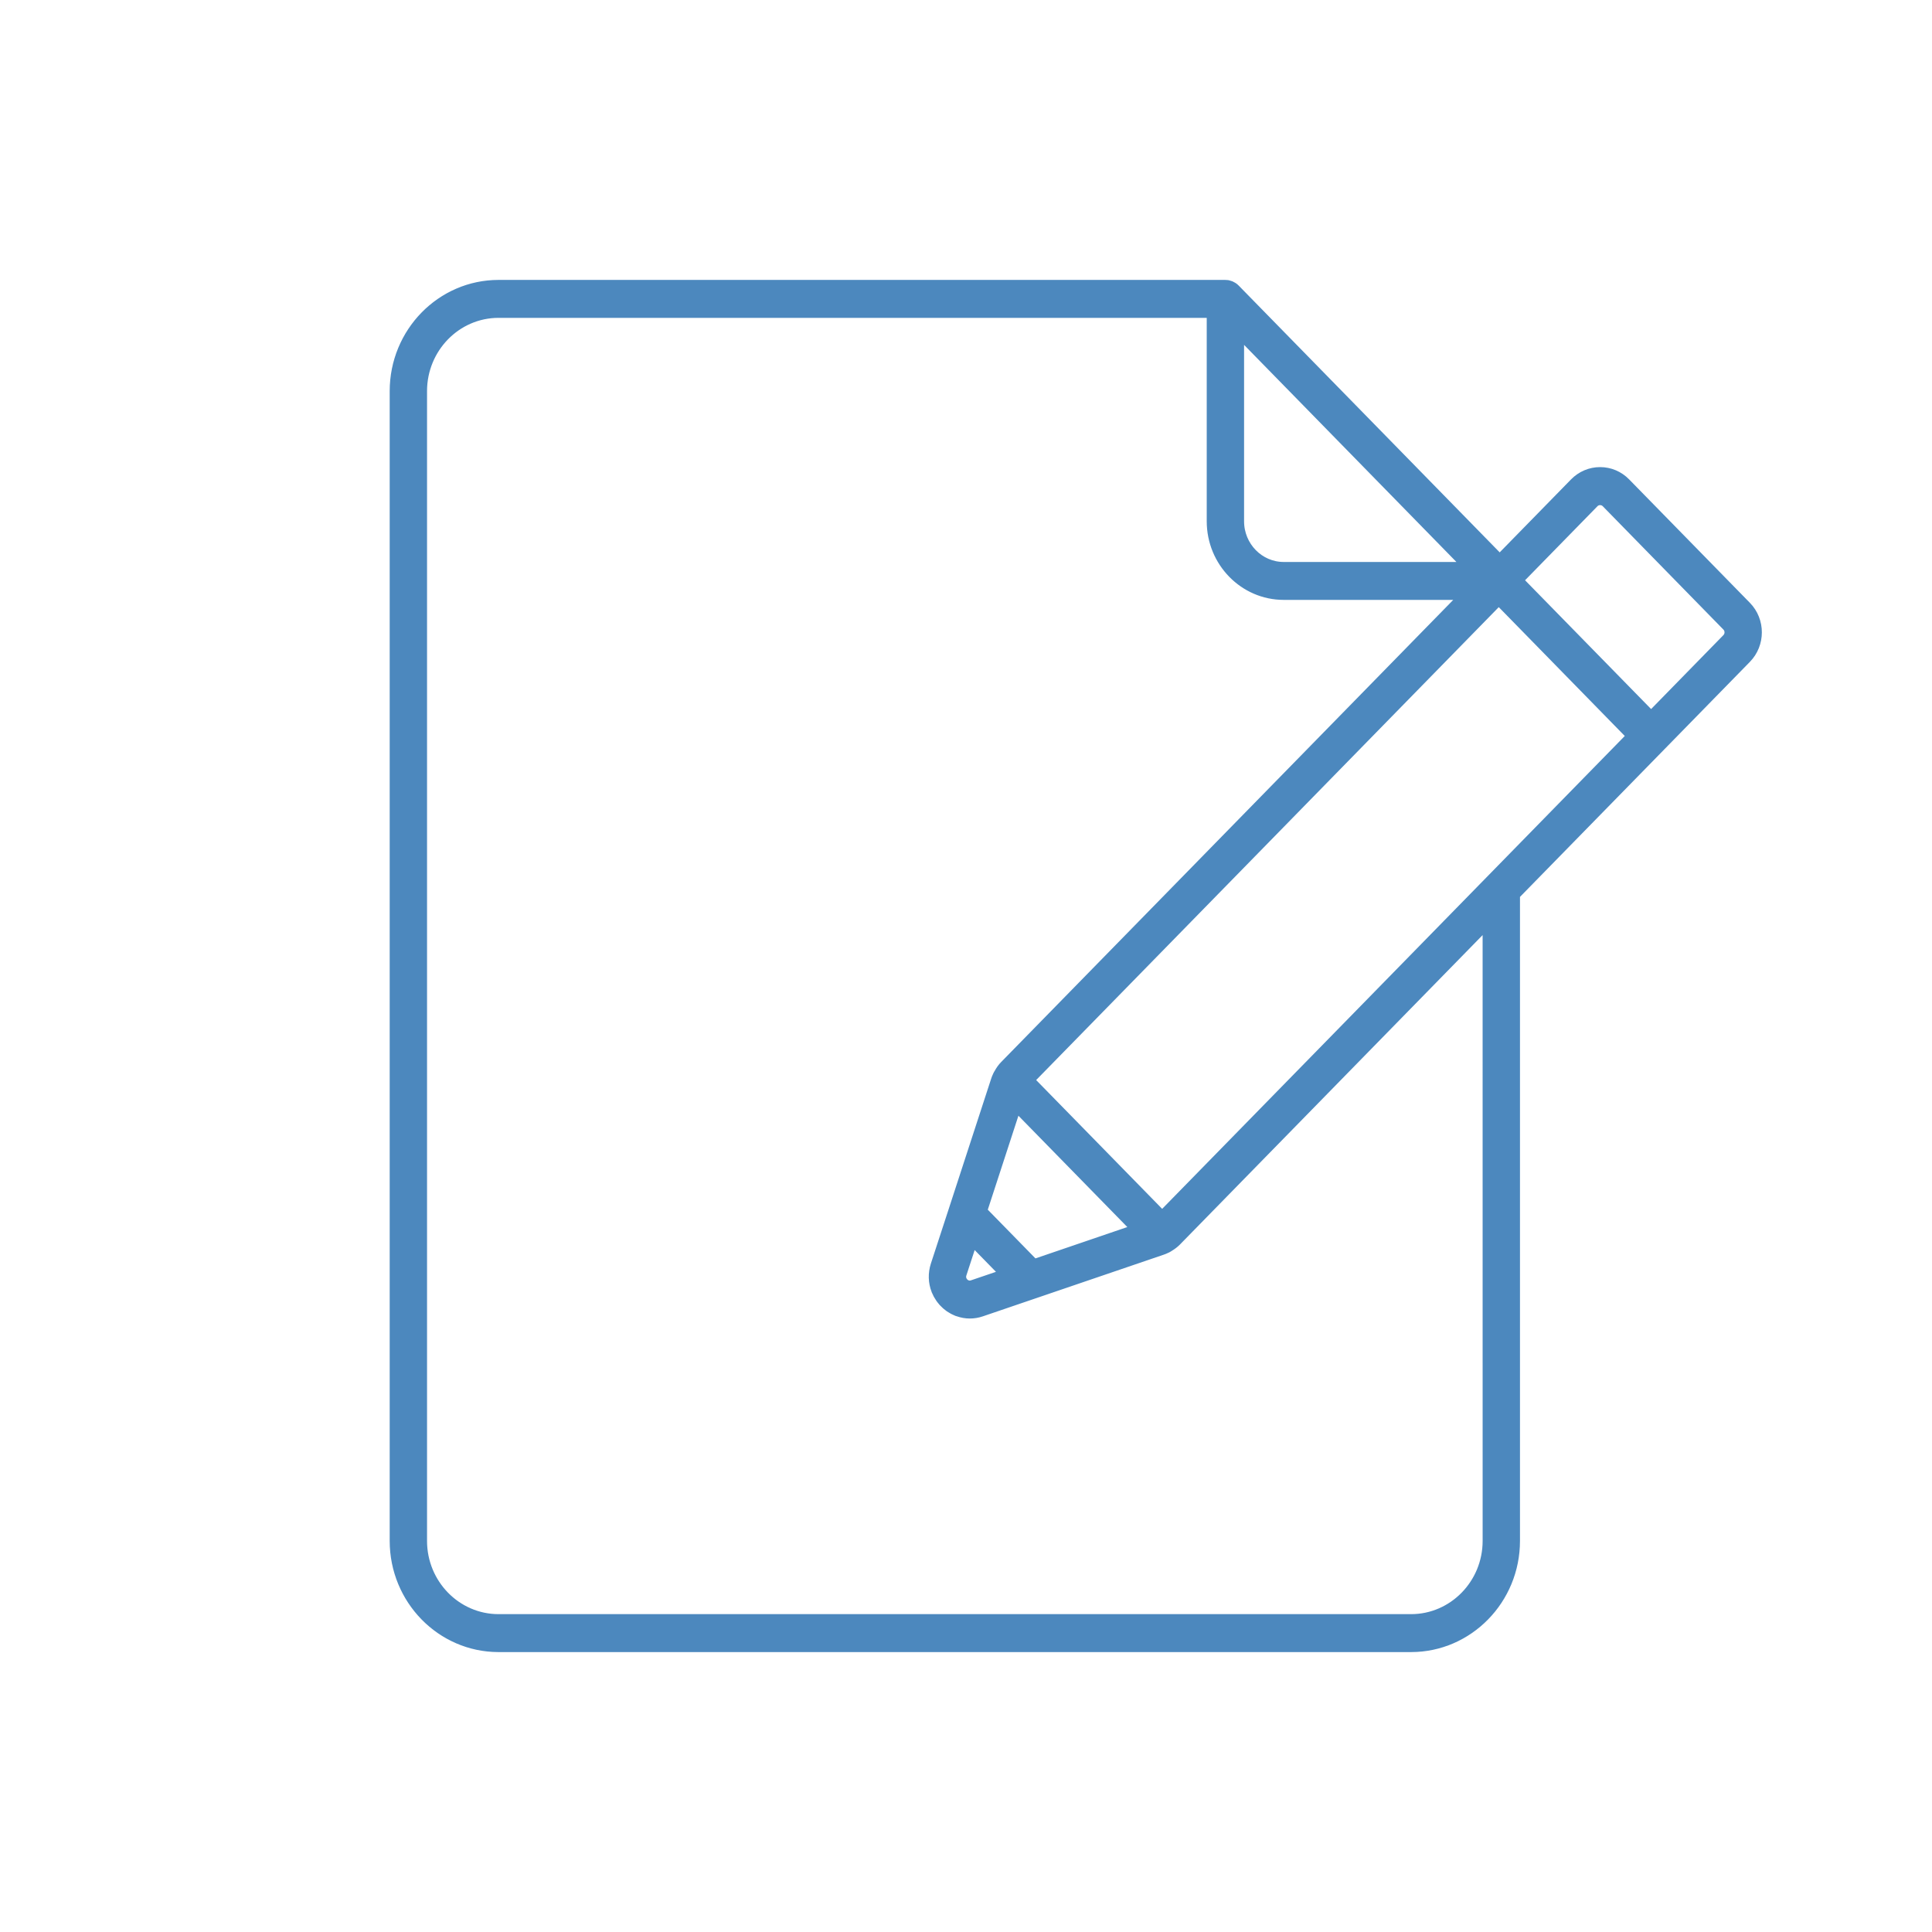 <?xml version="1.0" encoding="UTF-8"?>
<svg xmlns="http://www.w3.org/2000/svg" width="88" height="88" viewBox="0 0 88 88" fill="none">
  <g opacity="0.7">
    <path d="M79.527 27.633L74.028 22.012C73.722 21.698 73.315 21.526 72.883 21.526C72.451 21.526 72.044 21.698 71.737 22.012L68.309 25.517L56.24 13.18C56.215 13.153 56.186 13.13 56.158 13.111C56.149 13.104 56.14 13.1 56.131 13.094C56.108 13.08 56.086 13.068 56.062 13.057C56.053 13.052 56.044 13.048 56.033 13.043C56.002 13.031 55.969 13.02 55.936 13.012C55.936 13.012 55.934 13.012 55.933 13.012C55.898 13.005 55.864 13.002 55.828 13.002C55.823 13.002 55.82 13 55.816 13H22.709C20.112 13 18 15.159 18 17.814V70.186C18 72.841 20.112 75 22.709 75H64.272C66.869 75 68.983 72.841 68.983 70.186V40.751L75.629 33.957L79.526 29.973C80.158 29.327 80.158 28.277 79.527 27.633ZM56.416 15.096L66.932 25.847H58.471C57.338 25.847 56.416 24.903 56.416 23.744V15.096H56.416ZM67.782 70.186C67.782 72.164 66.207 73.772 64.272 73.772H22.709C20.774 73.772 19.201 72.164 19.201 70.186V17.814C19.201 15.836 20.774 14.228 22.709 14.228H55.215V23.744C55.215 25.581 56.676 27.074 58.471 27.074H66.787L45.78 48.549C45.681 48.65 45.595 48.768 45.52 48.91C45.516 48.917 45.51 48.923 45.505 48.931C45.486 48.965 45.459 49.015 45.439 49.068C45.426 49.098 45.405 49.143 45.387 49.201L43.455 55.13C43.455 55.133 43.453 55.136 43.452 55.139L42.639 57.628C42.516 58.006 42.53 58.4 42.666 58.755C42.669 58.759 42.669 58.765 42.672 58.77C42.692 58.819 42.715 58.867 42.74 58.914C42.745 58.925 42.749 58.936 42.755 58.946C42.778 58.989 42.805 59.029 42.832 59.069C42.841 59.085 42.848 59.1 42.859 59.114C42.859 59.115 42.859 59.115 42.86 59.115C42.887 59.155 42.919 59.191 42.949 59.227C42.959 59.241 42.97 59.255 42.982 59.269C43.013 59.304 43.046 59.335 43.079 59.365C43.094 59.379 43.106 59.393 43.12 59.405C43.153 59.434 43.189 59.461 43.223 59.487C43.24 59.499 43.255 59.513 43.272 59.525C43.304 59.547 43.337 59.565 43.372 59.585C43.393 59.597 43.414 59.613 43.435 59.623C43.465 59.639 43.495 59.651 43.525 59.665C43.552 59.677 43.581 59.691 43.609 59.703C43.626 59.709 43.644 59.714 43.66 59.718C43.824 59.775 43.995 59.807 44.171 59.807C44.345 59.807 44.519 59.779 44.687 59.721L52.93 56.911C52.972 56.898 53.016 56.879 53.061 56.858C53.089 56.847 53.116 56.833 53.142 56.821L53.158 56.813C53.163 56.81 53.167 56.807 53.172 56.804C53.175 56.802 53.179 56.801 53.182 56.8C53.194 56.793 53.205 56.784 53.217 56.778C53.229 56.77 53.242 56.763 53.253 56.755C53.367 56.686 53.474 56.606 53.567 56.511L67.781 41.979L67.782 70.186ZM44.708 55.166L46.278 50.35L51.804 55.999L47.095 57.606L44.708 55.166ZM45.821 58.039L44.307 58.554C44.24 58.578 44.171 58.584 44.106 58.573C43.999 58.554 43.901 58.493 43.833 58.397C43.827 58.387 43.821 58.378 43.815 58.367C43.81 58.36 43.804 58.35 43.8 58.34C43.8 58.338 43.798 58.337 43.797 58.335C43.78 58.3 43.765 58.255 43.759 58.205C43.759 58.202 43.759 58.2 43.758 58.197C43.758 58.186 43.758 58.174 43.756 58.162V58.139C43.756 58.134 43.758 58.13 43.758 58.123C43.761 58.09 43.767 58.054 43.78 58.016L44.285 56.469L45.821 58.039ZM68.983 39.015L67.782 40.243L52.935 55.419L46.846 49.195L67.782 27.793L68.266 27.297L68.983 28.029L74.356 33.523L68.983 39.015ZM78.676 29.105L75.206 32.654L69.115 26.43L72.587 22.88C72.745 22.717 73.021 22.717 73.179 22.88L78.678 28.502C78.84 28.667 78.84 28.939 78.676 29.105Z" fill="#0056A3" stroke="#0056A3" stroke-width="0.5"></path>
  </g>
</svg>
